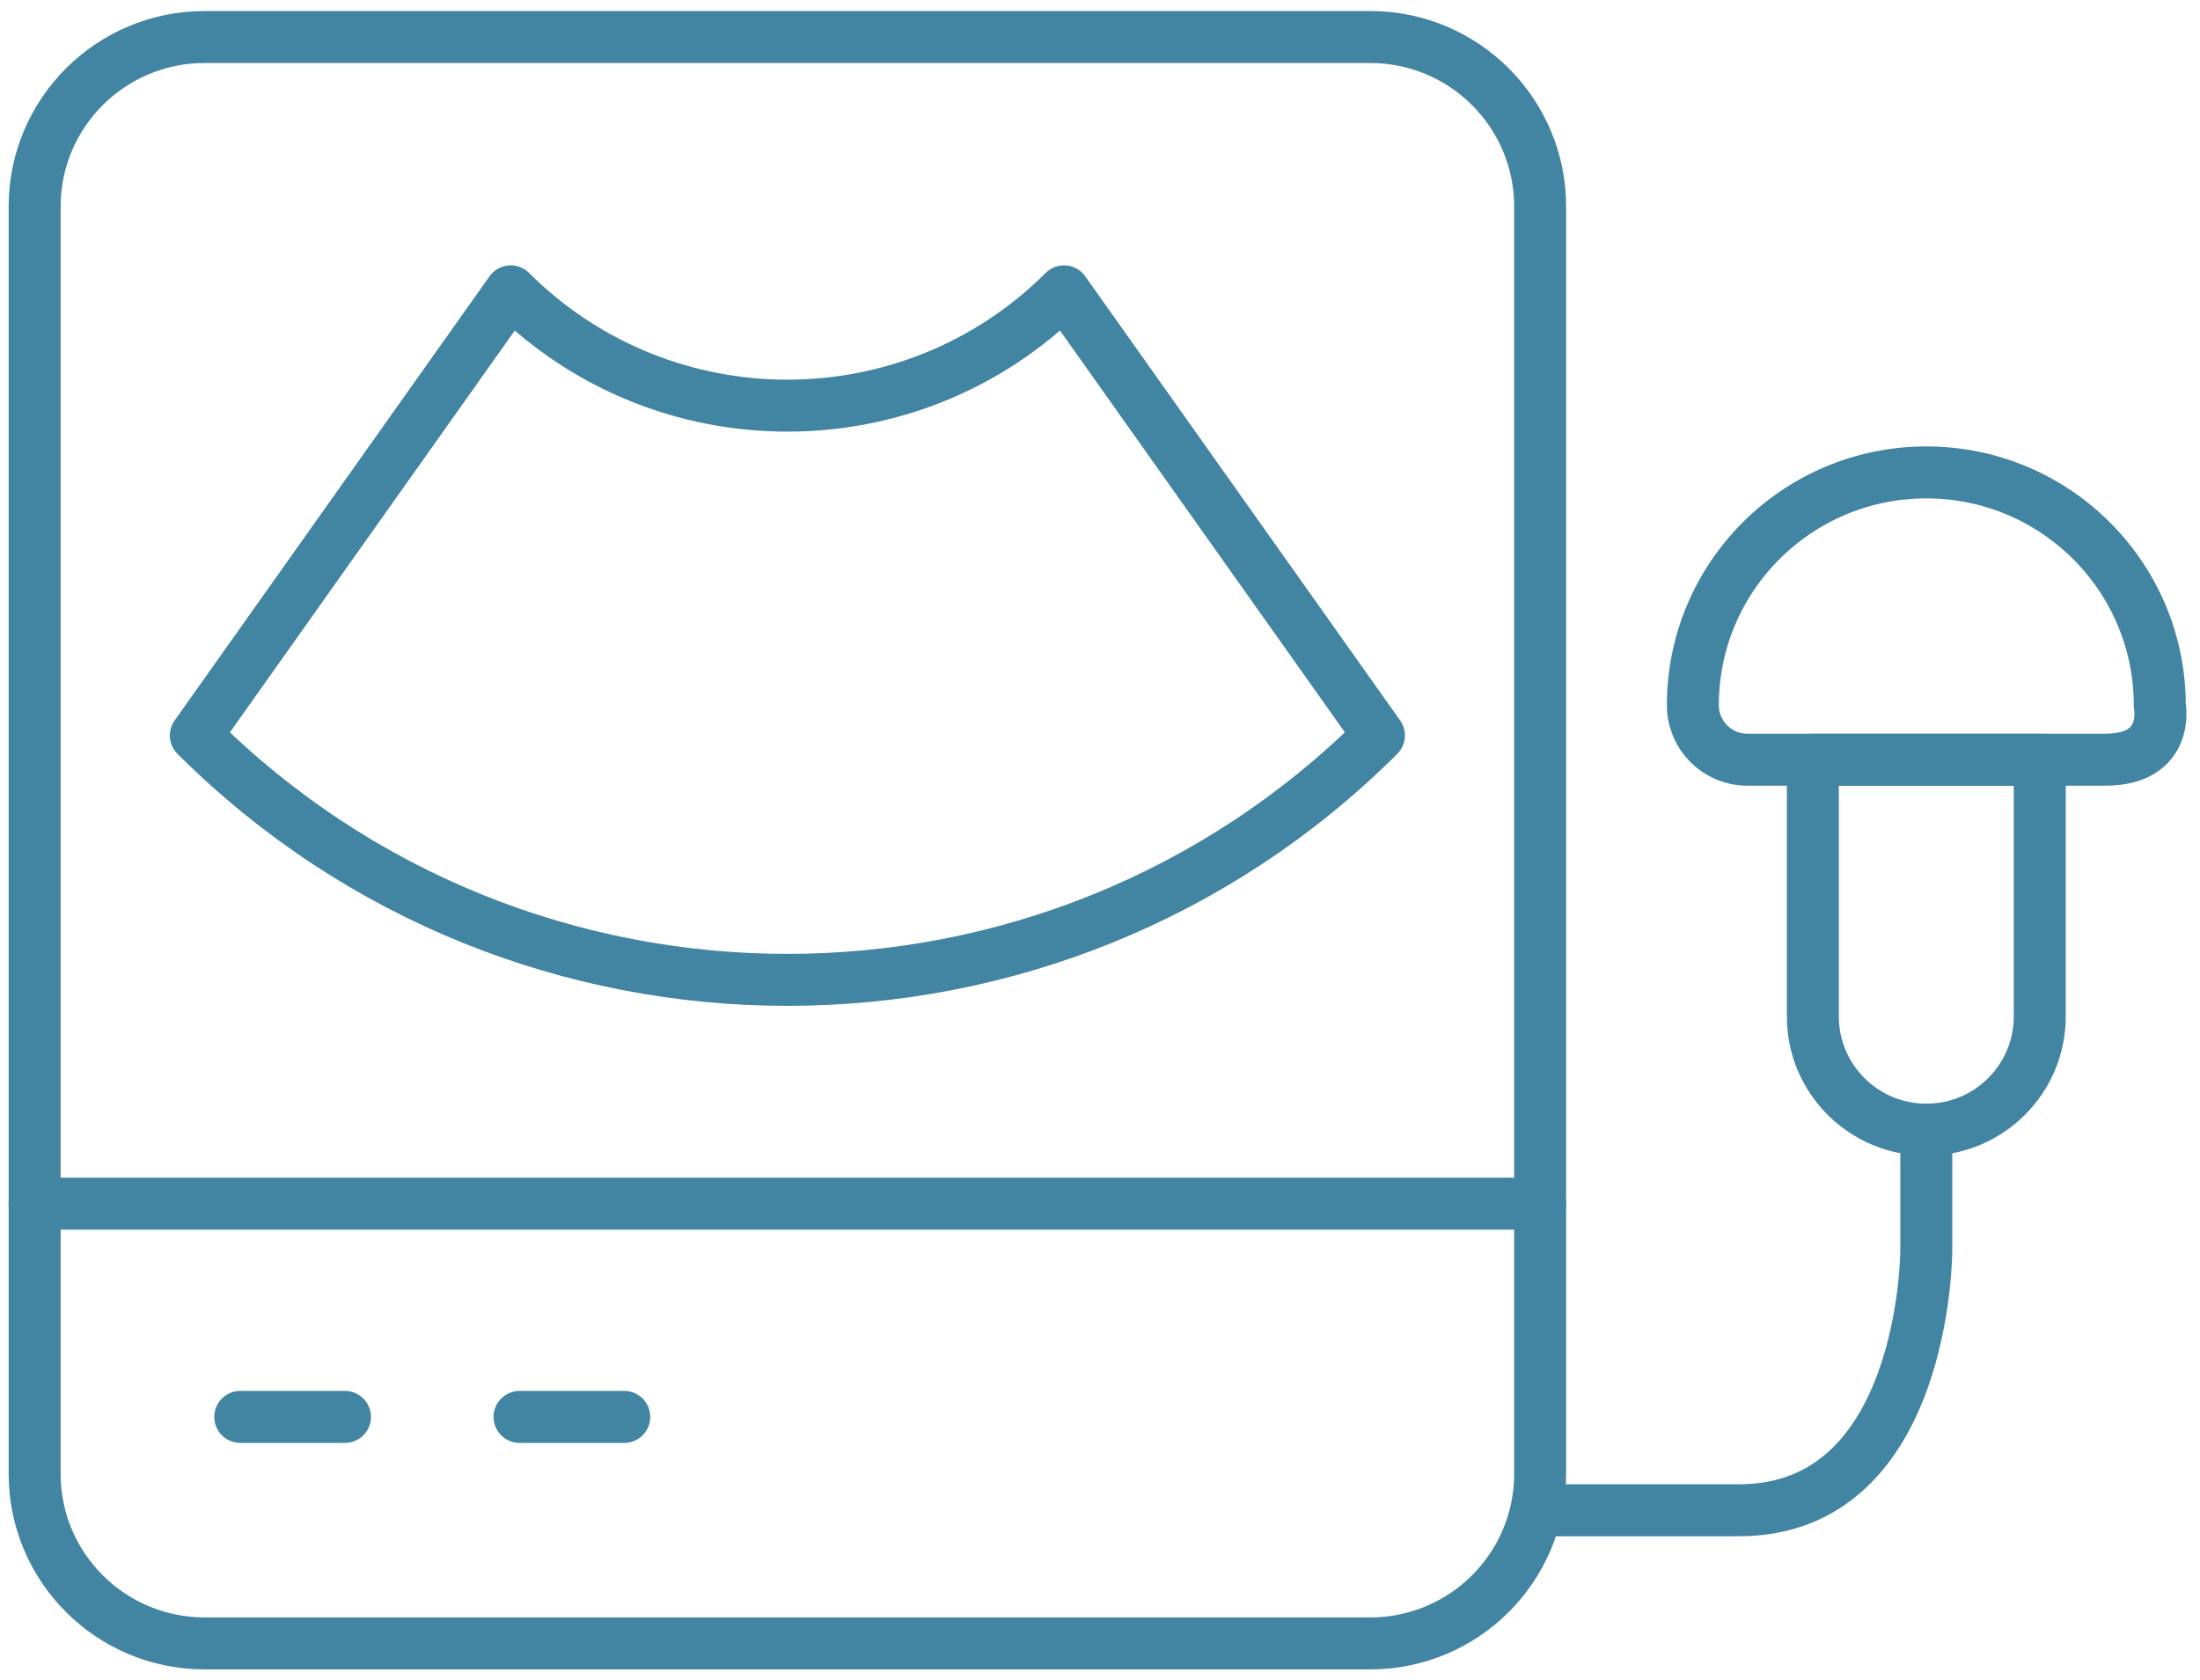 <?xml version="1.0" encoding="UTF-8"?> <svg xmlns="http://www.w3.org/2000/svg" width="127" height="97" viewBox="0 0 127 97" fill="none"><path d="M79.094 2.136H11.814C6.394 2.136 2 6.518 2 11.924V85.076C2 90.482 6.394 94.865 11.814 94.865H79.094C84.514 94.865 88.908 90.482 88.908 85.076V11.924C88.908 6.518 84.514 2.136 79.094 2.136Z" stroke="#4285A2" stroke-width="3" stroke-linecap="round" stroke-linejoin="round"></path><path d="M79.602 42.455C60.742 61.265 30.165 61.265 11.305 42.455L29.483 16.817C38.303 25.615 52.604 25.615 61.424 16.817L79.602 42.455Z" stroke="#4285A2" stroke-width="3" stroke-linecap="round" stroke-linejoin="round"></path><path d="M2 69.48H88.908" stroke="#4285A2" stroke-width="3" stroke-linecap="round" stroke-linejoin="round"></path><path d="M13.869 81.791H19.915" stroke="#4285A2" stroke-width="3" stroke-linecap="round" stroke-linejoin="round"></path><path d="M29.991 81.791H36.037" stroke="#4285A2" stroke-width="3" stroke-linecap="round" stroke-linejoin="round"></path><path d="M111.2 65.211V72.173C111.2 72.173 111.2 87.179 100.394 87.179H88.907" stroke="#4285A2" stroke-width="3" stroke-linecap="round" stroke-linejoin="round"></path><path d="M104.651 43.853H117.75V58.677C117.75 62.283 114.816 65.21 111.201 65.21C107.586 65.21 104.651 62.283 104.651 58.677L104.651 43.853Z" stroke="#4285A2" stroke-width="3" stroke-linecap="round" stroke-linejoin="round"></path><path d="M121.529 43.853H100.872C99.133 43.853 97.724 42.447 97.724 40.712C97.724 33.289 103.757 27.27 111.201 27.27C118.644 27.27 124.678 33.289 124.678 40.712C124.678 40.712 125.307 43.853 121.529 43.853Z" stroke="#4285A2" stroke-width="3" stroke-linecap="round" stroke-linejoin="round"></path></svg> 
